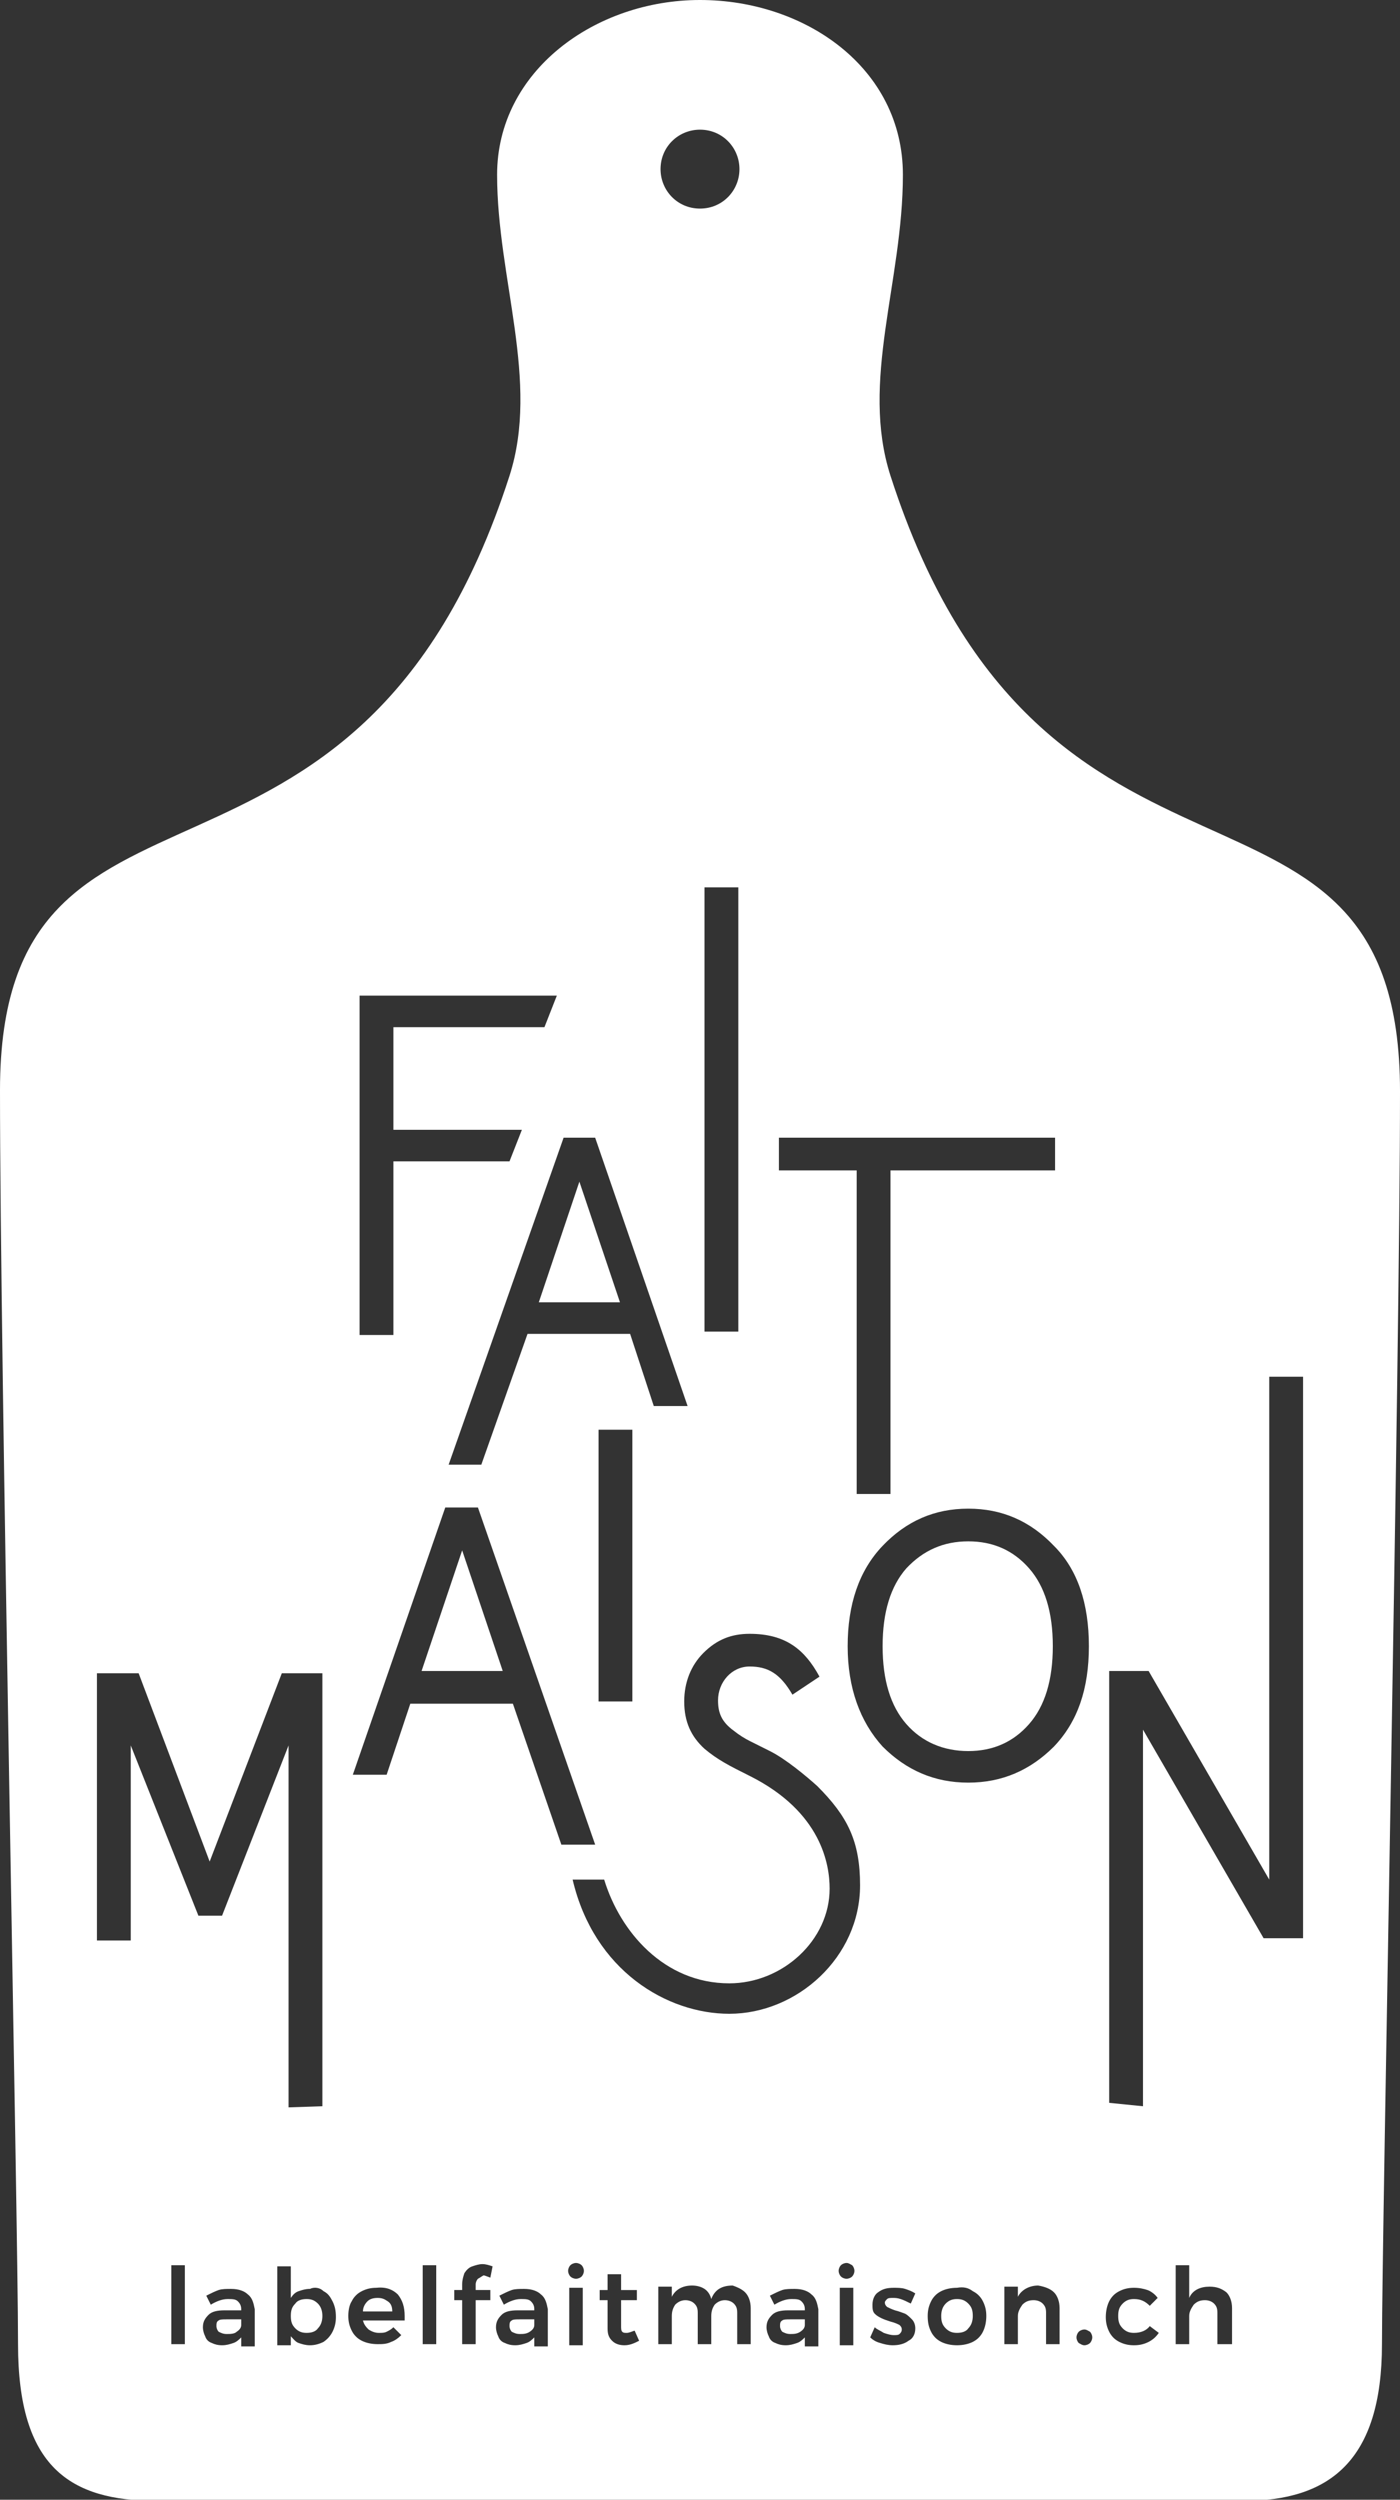 <?xml version="1.0" encoding="UTF-8"?>
<svg id="Calque_1" data-name="Calque 1" xmlns="http://www.w3.org/2000/svg" viewBox="0 0 124.2 221.7">
  <rect x="0" y="0" width="124.2" height="221.7" fill="#333333" stroke="none"/>
  <defs>
    <style>
      .cls-1 {
        fill: #fff;
      }
    </style>
  </defs>
  <path class="cls-1" d="M27.2,203.9c-.4,0-.8.1-1,.4-.3.3-.4.6-.4,1.1s.1.8.4,1.1.6.4,1,.4.8-.1,1-.4c.3-.3.4-.7.4-1.1s-.1-.8-.4-1.1-.6-.4-1-.4Z"/>
  <path class="cls-1" d="M84.9,203.9c-.4,0-.7.1-1,.4s-.4.7-.4,1.1c0,.5.1.8.4,1.1.3.3.6.4,1,.4s.8-.1,1-.4c.3-.3.4-.7.4-1.1,0-.5-.1-.8-.4-1.1-.3-.3-.6-.4-1-.4Z"/>
  <path class="cls-1" d="M34.4,204.1c-.3-.2-.5-.3-.9-.3s-.7.1-.9.3-.4.5-.4.9h2.6c0-.4-.1-.7-.4-.9Z"/>
  <polygon class="cls-1" points="37.4 148.2 44.6 148.2 41 137.5 37.4 148.2"/>
  <path class="cls-1" d="M45.4,205.8c-.2.1-.2.3-.2.5s.1.4.2.5c.2.1.4.2.7.2s.6,0,.9-.2c.3-.2.4-.4.4-.6v-.5h-1.3c-.3,0-.6,0-.7.1Z"/>
  <path class="cls-1" d="M19.4,205.8c-.2.1-.2.3-.2.5s.1.4.2.5c.2.1.4.2.7.2s.7,0,.9-.2c.3-.2.4-.4.4-.6v-.5h-1.3c-.3,0-.6,0-.7.1Z"/>
  <path class="cls-1" d="M85.9,136.7c-2.2,0-4,.8-5.5,2.4-1.4,1.6-2.1,3.9-2.1,6.9s.7,5.3,2.1,6.9c1.4,1.6,3.3,2.4,5.5,2.4s4-.8,5.4-2.4c1.4-1.6,2.1-3.9,2.1-6.9s-.7-5.3-2.1-6.9c-1.4-1.6-3.2-2.4-5.4-2.4Z"/>
  <path class="cls-1" d="M79,42.2c-2.7-8.4,1.1-17.2,1.1-26.7S71.4,0,62.1,0s-18,6.3-18,15.5,3.8,18.3,1.1,26.7C31.6,84.4,0,64.6,0,96.7c0,23.7,1.6,100.3,1.6,111.2s4.6,13.9,12.3,13.9h96.4c7.6,0,12.3-3.5,12.3-13.9s1.6-87.4,1.6-111.1c0-32.2-31.6-12.4-45.2-54.6ZM69.1,100.9h24.5v2.9h-14.6v28.7h-3v-28.7h-6.9v-2.9ZM96.6,146c0,3.8-1,6.7-3.1,8.9-2.1,2.1-4.6,3.2-7.6,3.2s-5.5-1.1-7.6-3.2c-2-2.2-3.1-5.2-3.1-8.9s1-6.7,3.1-8.9c2.1-2.2,4.6-3.3,7.6-3.3s5.5,1.1,7.6,3.3c2.1,2.1,3.1,5.1,3.1,8.9ZM62.1,11.5c2,0,3.5,1.6,3.5,3.5s-1.5,3.5-3.5,3.5-3.5-1.6-3.5-3.5c0-2,1.6-3.5,3.5-3.5ZM65.5,78.7v39.4h-3v-39.4h3ZM52.8,100.9l8.2,23.8h-3l-2.1-6.4h-9.1l-4.1,11.6h-2.9l10.2-29h2.8ZM56.1,126.8v24.1h-3v-24.1h3ZM31.9,88.3h17.5l-1.1,2.8h-13.4v9.1h11.4l-1.1,2.8h-10.3v15.4h-3v-30.1ZM16.4,207.9h-1.2v-7h1.2v7ZM11.6,154.8v17.3h-3v-23.7h3.7l6.3,16.7,6.4-16.7h3.6v38.4l-3,.1v-32.1l-5.9,15.1h-2.1l-6-15.1ZM22.6,208.1h-1.2v-.8c-.2.2-.4.4-.7.5-.3.1-.6.2-1,.2s-.7-.1-.9-.2c-.3-.1-.5-.3-.6-.6-.1-.2-.2-.5-.2-.8,0-.5.2-.8.5-1.1s.8-.4,1.4-.4h1.5v-.1c0-.3-.1-.5-.3-.7-.2-.2-.5-.2-.9-.2-.5,0-1,.2-1.5.5l-.4-.8c.4-.2.8-.4,1.1-.5.3-.1.7-.1,1.1-.1.7,0,1.2.2,1.5.5.4.3.5.8.6,1.3v3.3ZM29.5,206.8c-.2.4-.5.7-.8.9-.4.2-.8.3-1.2.3s-.7-.1-1-.2-.5-.4-.7-.6v.8h-1.2v-7h1.2v2.8c.2-.3.4-.5.7-.6.3-.1.6-.2,1-.2.4-.2.9-.1,1.2.2.4.2.6.5.8.9.2.4.3.8.3,1.4,0,.5-.1.9-.3,1.3ZM35.9,205.8h-3.7c.1.4.3.6.5.8.3.2.6.3.9.3s.5,0,.7-.1c.2-.1.4-.2.6-.4l.7.7c-.3.3-.6.5-.9.6-.4.2-.8.2-1.2.2-.5,0-1-.1-1.4-.3-.4-.2-.7-.5-.9-.9-.2-.4-.3-.8-.3-1.3s.1-1,.3-1.3c.2-.4.5-.7.9-.9.4-.2.8-.3,1.3-.3.9-.1,1.5.2,1.9.6.4.5.6,1.1.6,1.9v.4ZM38.7,207.9h-1.2v-7h1.2v7ZM43.5,202c-.3-.1-.5-.2-.6-.2-.2.1-.3.2-.5.3-.1.1-.2.3-.2.5v.5h1.3v.9h-1.3v3.9h-1.2v-3.9h-.7v-.9h.7v-.5c0-.4.1-.7.2-1,.2-.3.4-.5.7-.6.3-.1.6-.2.9-.2s.6.1.9.2l-.2,1ZM48.6,208.1h-1.2v-.8c-.2.2-.4.4-.7.5-.3.1-.6.2-1,.2s-.7-.1-.9-.2c-.3-.1-.5-.3-.6-.6-.1-.2-.2-.5-.2-.8,0-.5.2-.8.5-1.1s.8-.4,1.4-.4h1.5v-.1c0-.3-.1-.5-.3-.7-.2-.2-.5-.2-.9-.2-.5,0-1,.2-1.5.5l-.4-.8c.4-.2.8-.4,1.1-.5.3-.1.7-.1,1.1-.1.7,0,1.2.2,1.5.5.4.3.5.8.6,1.3v3.3ZM45.5,151.1h-9.1l-2.1,6.3h-3l8.2-23.7h2.9l10.4,29.9h-3l-4.3-12.5ZM51.7,208h-1.2v-5.1h1.2v5.1ZM51.6,201.9c-.1.1-.3.2-.5.2s-.4-.1-.5-.2c-.1-.1-.2-.3-.2-.5s.1-.4.2-.5.3-.2.5-.2.4.1.5.2c.1.1.2.3.2.5s-.1.4-.2.5ZM55.4,208c-.4,0-.8-.1-1.1-.4s-.4-.6-.4-1.1v-2.5h-.7v-.9h.7v-1.4h1.2v1.4h1.4v.9h-1.4v2.3c0,.2,0,.4.1.5.1.1.2.1.4.1s.4-.1.7-.2l.4.9c-.4.2-.8.4-1.3.4ZM66.6,207.9h-1.2v-2.8c0-.4-.1-.6-.3-.8-.2-.2-.5-.3-.8-.3-.4,0-.7.2-.9.4-.2.3-.3.6-.3,1v2.5h-1.2v-2.8c0-.4-.1-.6-.3-.8-.2-.2-.5-.3-.8-.3-.4,0-.7.2-.9.4-.2.3-.3.6-.3,1v2.5h-1.2v-5.1h1.2v.9c.3-.6.9-1,1.8-1,.4,0,.8.1,1.1.3.3.2.5.5.6.9.3-.8.9-1.2,1.9-1.2.3.1.8.3,1.1.6s.5.8.5,1.4v3.2ZM72.6,208.1h-1.2v-.8c-.2.2-.4.4-.7.5-.3.1-.6.2-1,.2s-.7-.1-.9-.2c-.3-.1-.5-.3-.6-.6-.1-.2-.2-.5-.2-.8,0-.5.2-.8.5-1.1s.8-.4,1.4-.4h1.5v-.1c0-.3-.1-.5-.3-.7-.2-.2-.5-.2-.9-.2-.5,0-1,.2-1.5.5l-.4-.8c.4-.2.8-.4,1.1-.5.3-.1.7-.1,1.1-.1.7,0,1.2.2,1.5.5.4.3.5.8.6,1.3v3.3ZM75.7,208h-1.2v-5.1h1.2v5.1ZM75.6,201.9c-.1.1-.3.2-.5.2s-.4-.1-.5-.2c-.1-.1-.2-.3-.2-.5s.1-.4.2-.5.3-.2.5-.2.3.1.5.2c.1.1.2.3.2.5s-.1.4-.2.5ZM64.7,178.6c-5.5,0-12-3.8-13.9-11.9h2.8c1.4,4.6,5.3,9.2,11.1,9.2,4.7,0,8.9-3.8,8.9-8.4,0-2.1-.7-6.8-7.1-10-1.8-.9-2.8-1.4-4-2.4-1.2-1.1-1.8-2.4-1.8-4.2,0-1.7.6-3.2,1.7-4.3,1.2-1.2,2.5-1.7,4.1-1.7,3.2,0,4.9,1.4,6.2,3.8l-2.4,1.6c-1.1-1.9-2.2-2.5-3.8-2.5s-2.8,1.4-2.8,3c0,1.1.3,1.9,1.4,2.7.5.4,1,.7,1.4.9l1.8.9c1.4.7,3.2,2.2,4.2,3.1,2.7,2.7,3.8,4.9,3.8,8.8,0,6.4-5.6,11.4-11.6,11.4ZM78.7,204.6c.2.1.4.2.7.3.4.1.6.2.9.3.2.1.4.3.6.5.2.2.3.5.3.8,0,.5-.2.9-.6,1.1-.4.3-.9.4-1.4.4-.4,0-.8-.1-1.1-.2-.4-.1-.7-.3-.9-.5l.4-.9c.2.2.5.3.8.5.3.1.6.2.9.2.2,0,.4,0,.5-.1.1-.1.2-.2.2-.4s-.1-.3-.2-.4c-.2-.1-.4-.2-.8-.3-.3-.1-.6-.2-.8-.3-.2-.1-.4-.2-.6-.4-.2-.2-.2-.5-.2-.8,0-.5.2-.9.5-1.1.4-.3.8-.4,1.4-.4.3,0,.7,0,1,.1.3.1.6.2.9.4l-.4.9c-.4-.2-.6-.3-.9-.4-.3-.1-.5-.1-.7-.1s-.4,0-.5.1c-.1.1-.2.2-.2.3,0,.2.1.3.2.4ZM87.2,206.8c-.2.4-.5.7-.9.9-.4.2-.9.3-1.4.3s-1-.1-1.4-.3c-.4-.2-.7-.5-.9-.9-.2-.4-.3-.8-.3-1.4,0-.5.1-.9.3-1.3.2-.4.5-.7.9-.9s.9-.3,1.4-.3c.6-.1,1,0,1.4.3.4.2.7.5.9.9.2.4.3.8.3,1.3s-.1,1-.3,1.4ZM94,207.9h-1.2v-2.8c0-.4-.1-.6-.3-.8s-.5-.3-.8-.3c-.4,0-.7.1-1,.4-.2.3-.4.6-.4,1v2.5h-1.2v-5.1h1.2v.9c.3-.6,1-1,1.8-1,.6.1,1.1.3,1.4.6.3.3.5.8.5,1.4v3.2ZM96.7,207.8c-.1.1-.3.2-.5.2s-.3-.1-.5-.2c-.1-.1-.2-.3-.2-.5s.1-.4.2-.5.3-.2.5-.2.3.1.5.2c.1.1.2.3.2.5s-.1.4-.2.5ZM101.9,207.7c-.4.2-.8.3-1.3.3s-.9-.1-1.3-.3c-.4-.2-.7-.5-.9-.9-.2-.4-.3-.8-.3-1.3s.1-1,.3-1.4c.2-.4.5-.7.9-.9.4-.2.8-.3,1.3-.3s.9.1,1.2.2c.3.1.7.4.9.7l-.7.7c-.4-.4-.8-.6-1.4-.6-.4,0-.7.1-1,.4-.3.3-.4.6-.4,1.1s.1.8.4,1.1c.3.3.6.4,1,.4.6,0,1.1-.2,1.4-.6l.8.6c-.2.3-.5.6-.9.8ZM109.3,207.9h-1.3v-2.8c0-.4-.1-.6-.3-.8s-.5-.3-.8-.3c-.4,0-.7.1-1,.4-.2.3-.4.6-.4,1v2.5h-1.2v-7h1.2v2.9c.3-.7,1-1,1.8-1,.7,0,1.1.2,1.5.5.3.3.5.8.5,1.4v3.2ZM115.6,171.9h-3.5l-10.7-18.5v33.4l-3-.3v-38.3h3.5l10.7,18.5v-44.6h3v49.8Z"/>
  <polygon class="cls-1" points="51.4 104.8 47.8 115.5 55 115.5 51.4 104.8"/>
  <path class="cls-1" d="M69.4,205.8c-.2.1-.2.3-.2.5s.1.4.2.5c.2.1.4.2.7.2s.6,0,.9-.2c.3-.2.4-.4.4-.6v-.5h-1.3c-.3,0-.6,0-.7.1Z"/>
</svg>